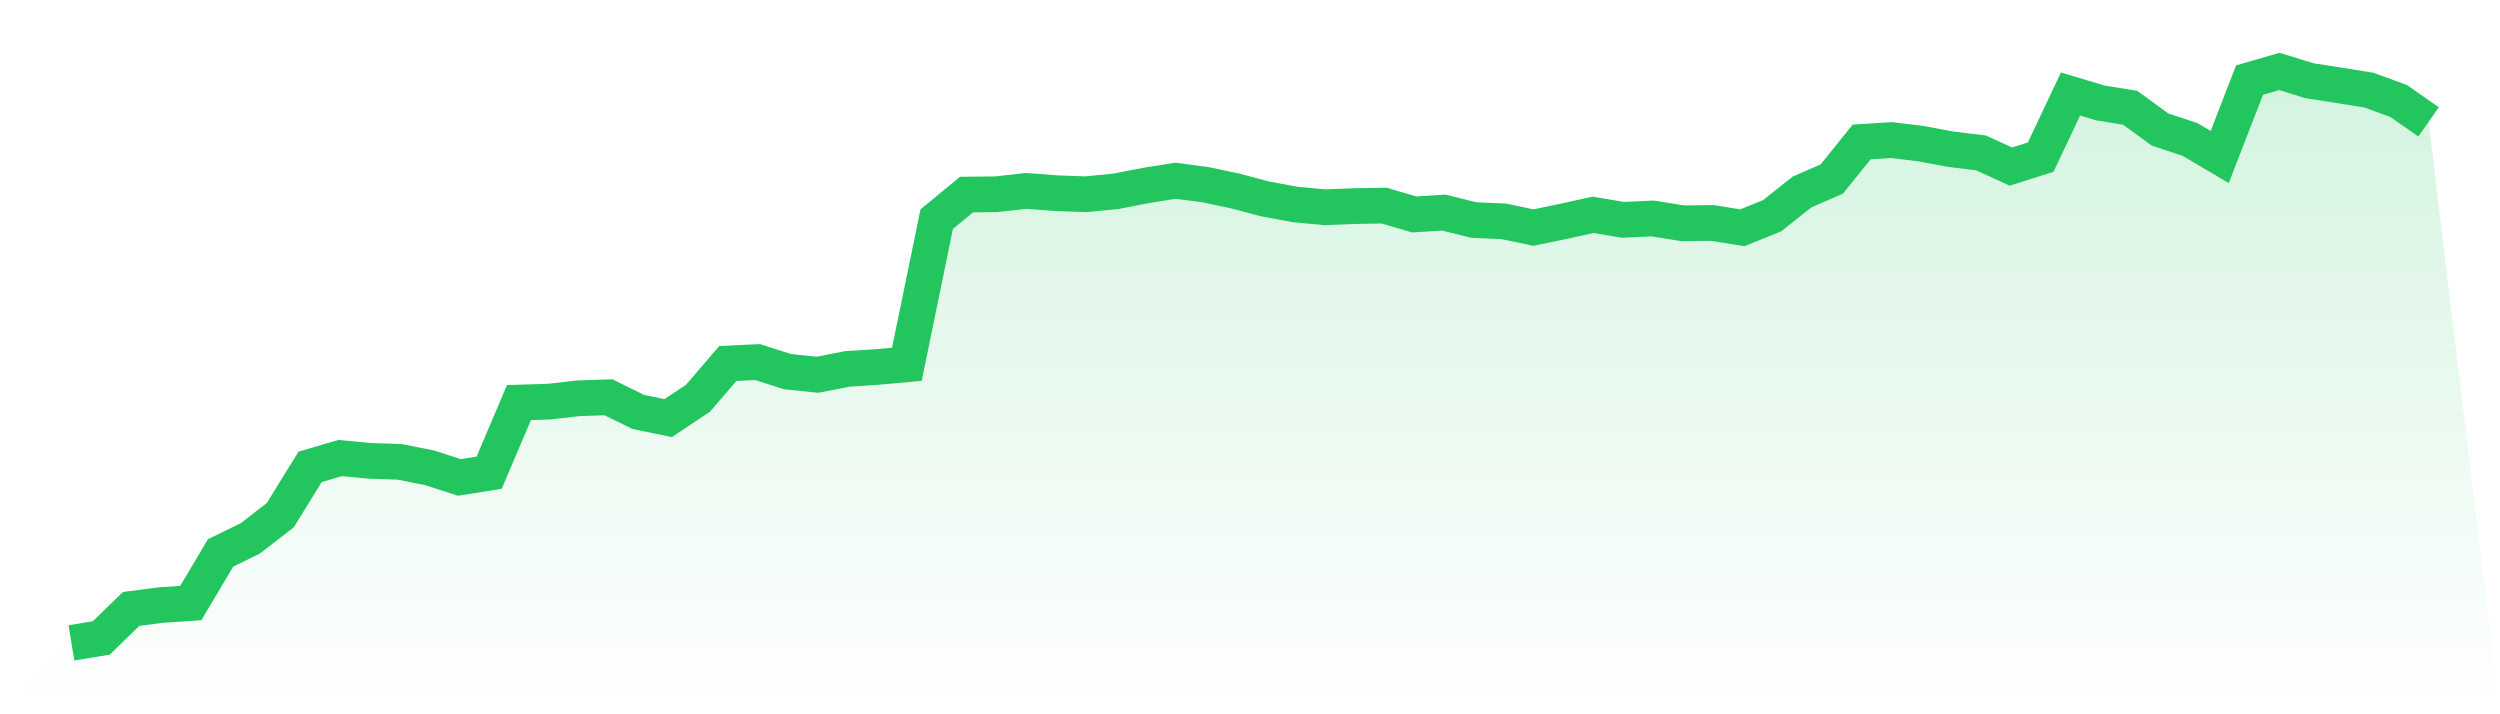 <svg viewBox="0 0 140 40" xmlns="http://www.w3.org/2000/svg">
<defs>
<linearGradient id="gradient" x1="0" x2="0" y1="0" y2="1">
<stop offset="0%" stop-color="#22c55e" stop-opacity="0.2"/>
<stop offset="100%" stop-color="#22c55e" stop-opacity="0"/>
</linearGradient>
</defs>
<path d="M4,36 L4,36 L5.671,35.726 L7.342,34.1 L9.013,33.882 L10.684,33.771 L12.354,30.961 L14.025,30.143 L15.696,28.849 L17.367,26.143 L19.038,25.651 L20.709,25.808 L22.38,25.863 L24.051,26.195 L25.722,26.736 L27.392,26.472 L29.063,22.543 L30.734,22.493 L32.405,22.303 L34.076,22.248 L35.747,23.071 L37.418,23.413 L39.089,22.3 L40.759,20.354 L42.43,20.277 L44.101,20.812 L45.772,20.987 L47.443,20.661 L49.114,20.55 L50.785,20.4 L52.456,12.271 L54.127,10.896 L55.797,10.878 L57.468,10.69 L59.139,10.819 L60.81,10.878 L62.481,10.715 L64.152,10.389 L65.823,10.121 L67.494,10.34 L69.165,10.693 L70.835,11.136 L72.506,11.447 L74.177,11.606 L75.848,11.542 L77.519,11.514 L79.19,12.009 L80.861,11.905 L82.532,12.323 L84.203,12.394 L85.873,12.744 L87.544,12.397 L89.215,12.031 L90.886,12.311 L92.557,12.234 L94.228,12.504 L95.899,12.486 L97.57,12.756 L99.24,12.08 L100.911,10.752 L102.582,10.023 L104.253,7.948 L105.924,7.843 L107.595,8.049 L109.266,8.36 L110.937,8.563 L112.608,9.328 L114.278,8.799 L115.949,5.264 L117.62,5.765 L119.291,6.035 L120.962,7.253 L122.633,7.806 L124.304,8.793 L125.975,4.483 L127.646,4 L129.316,4.517 L130.987,4.778 L132.658,5.048 L134.329,5.657 L136,6.826 L140,40 L0,40 z" fill="url(#gradient)"/>
<path d="M4,36 L4,36 L5.671,35.726 L7.342,34.1 L9.013,33.882 L10.684,33.771 L12.354,30.961 L14.025,30.143 L15.696,28.849 L17.367,26.143 L19.038,25.651 L20.709,25.808 L22.38,25.863 L24.051,26.195 L25.722,26.736 L27.392,26.472 L29.063,22.543 L30.734,22.493 L32.405,22.303 L34.076,22.248 L35.747,23.071 L37.418,23.413 L39.089,22.3 L40.759,20.354 L42.43,20.277 L44.101,20.812 L45.772,20.987 L47.443,20.661 L49.114,20.55 L50.785,20.4 L52.456,12.271 L54.127,10.896 L55.797,10.878 L57.468,10.69 L59.139,10.819 L60.81,10.878 L62.481,10.715 L64.152,10.389 L65.823,10.121 L67.494,10.34 L69.165,10.693 L70.835,11.136 L72.506,11.447 L74.177,11.606 L75.848,11.542 L77.519,11.514 L79.19,12.009 L80.861,11.905 L82.532,12.323 L84.203,12.394 L85.873,12.744 L87.544,12.397 L89.215,12.031 L90.886,12.311 L92.557,12.234 L94.228,12.504 L95.899,12.486 L97.57,12.756 L99.24,12.08 L100.911,10.752 L102.582,10.023 L104.253,7.948 L105.924,7.843 L107.595,8.049 L109.266,8.36 L110.937,8.563 L112.608,9.328 L114.278,8.799 L115.949,5.264 L117.62,5.765 L119.291,6.035 L120.962,7.253 L122.633,7.806 L124.304,8.793 L125.975,4.483 L127.646,4 L129.316,4.517 L130.987,4.778 L132.658,5.048 L134.329,5.657 L136,6.826" fill="none" stroke="#22c55e" stroke-width="2"/>
</svg>